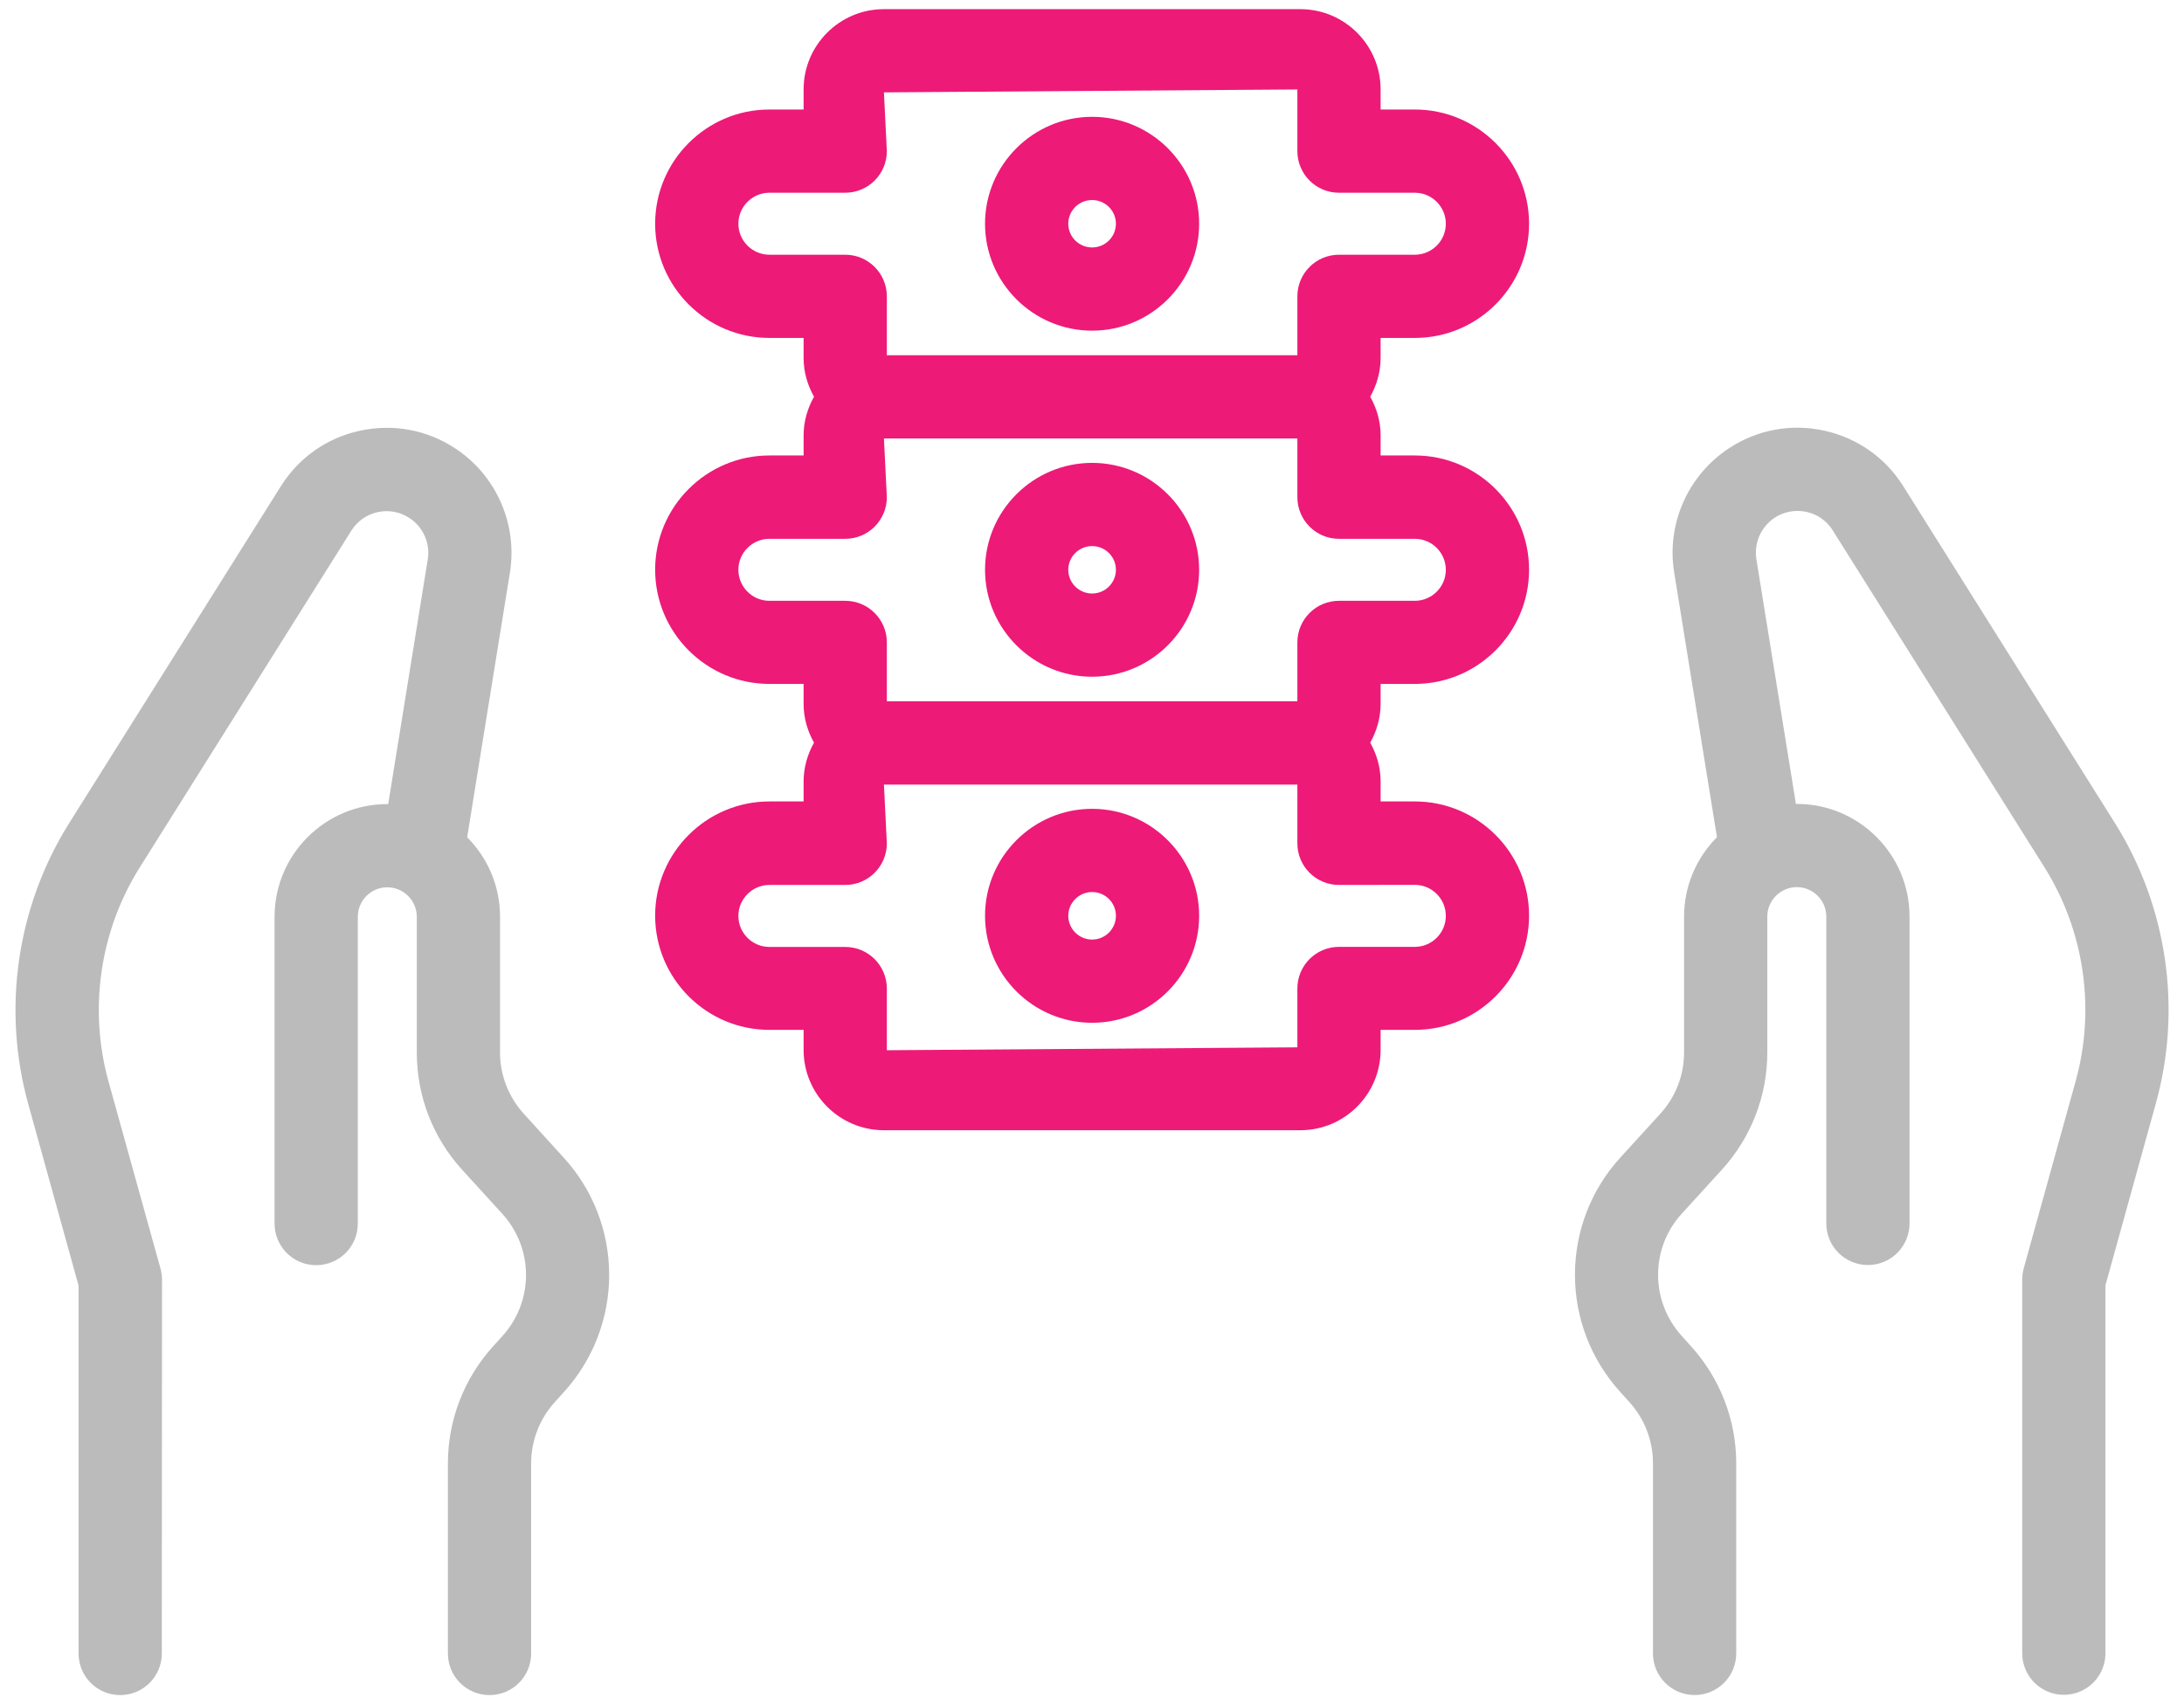 <svg width="82" height="64" viewBox="0 0 82 64" fill="none" xmlns="http://www.w3.org/2000/svg">
<path d="M19.669 41.83C19.094 41.197 18.774 40.381 18.774 39.525V34.424C18.774 33.26 18.301 32.209 17.54 31.443L19.145 21.506C19.438 19.685 18.633 17.849 17.09 16.838C16.028 16.138 14.762 15.908 13.516 16.174C12.274 16.443 11.219 17.185 10.543 18.263L2.602 30.904C0.633 34.041 0.071 37.885 1.059 41.455L2.95 48.28V62.096C2.95 62.959 3.649 63.658 4.512 63.658C5.376 63.658 6.075 62.959 6.075 62.096L6.083 48.065C6.083 47.924 6.063 47.783 6.028 47.647L4.075 40.619C3.321 37.897 3.747 34.959 5.251 32.569L13.192 19.927C13.418 19.568 13.77 19.322 14.184 19.232C14.594 19.142 15.02 19.221 15.376 19.455C15.891 19.795 16.161 20.404 16.059 21.014L14.575 30.201C14.563 30.201 14.551 30.197 14.54 30.197C12.208 30.197 10.309 32.096 10.309 34.428V45.951C10.309 46.814 11.008 47.513 11.872 47.513C12.735 47.513 13.434 46.814 13.434 45.951V34.428C13.434 33.818 13.93 33.322 14.54 33.322C15.149 33.322 15.649 33.818 15.649 34.428V39.529C15.649 41.166 16.255 42.732 17.36 43.939L18.856 45.58C19.434 46.213 19.75 47.029 19.75 47.881C19.75 48.724 19.438 49.537 18.872 50.166L18.497 50.58C17.415 51.783 16.817 53.338 16.817 54.955V62.096C16.817 62.959 17.516 63.658 18.379 63.658C19.243 63.658 19.942 62.959 19.942 62.096V54.955C19.942 54.111 20.254 53.299 20.817 52.67L21.192 52.256C22.274 51.053 22.872 49.498 22.872 47.881C22.872 46.244 22.266 44.678 21.161 43.471L19.669 41.83Z" fill="#BBBBBB"/>
<path d="M79.402 30.902L71.461 18.261C70.785 17.183 69.73 16.445 68.488 16.171C67.242 15.902 65.977 16.136 64.914 16.835C63.371 17.851 62.562 19.683 62.859 21.503L64.465 31.441C63.703 32.207 63.23 33.261 63.23 34.421V39.523C63.23 40.379 62.914 41.195 62.336 41.828L60.844 43.464C59.738 44.671 59.133 46.238 59.133 47.875C59.133 49.492 59.73 51.047 60.812 52.25L61.188 52.668C61.754 53.297 62.062 54.109 62.062 54.953V62.093C62.062 62.957 62.762 63.656 63.625 63.656C64.488 63.656 65.188 62.957 65.188 62.093V54.953C65.188 53.336 64.59 51.781 63.508 50.578L63.133 50.16C62.566 49.531 62.254 48.718 62.254 47.875C62.254 47.019 62.57 46.203 63.148 45.574L64.644 43.933C65.746 42.726 66.355 41.16 66.355 39.523V34.421C66.355 33.812 66.852 33.316 67.465 33.316C68.074 33.316 68.57 33.812 68.57 34.421V45.944C68.57 46.808 69.269 47.507 70.133 47.507C70.996 47.507 71.695 46.808 71.695 45.944V34.421C71.695 32.089 69.797 30.191 67.465 30.191C67.453 30.191 67.441 30.195 67.43 30.195L65.945 21.003C65.848 20.394 66.117 19.785 66.629 19.445C66.984 19.21 67.414 19.136 67.82 19.222C68.234 19.312 68.586 19.558 68.812 19.918L76.754 32.559C78.258 34.949 78.688 37.887 77.93 40.609L75.981 47.637C75.945 47.773 75.926 47.914 75.926 48.055V62.086C75.926 62.949 76.625 63.648 77.488 63.648C78.352 63.648 79.051 62.949 79.051 62.086V48.27L80.941 41.445C81.934 37.883 81.371 34.035 79.402 30.902Z" fill="#BBBBBB"/>
<path d="M51.836 12.691H53.121C55.485 12.691 57.41 10.766 57.41 8.402C57.41 6.039 55.485 4.113 53.121 4.113H51.836V3.359C51.836 1.695 50.485 0.344 48.821 0.344H33.188C31.523 0.344 30.172 1.695 30.172 3.359V4.113H28.887C26.523 4.113 24.598 6.039 24.598 8.402C24.598 10.766 26.523 12.691 28.887 12.691H30.172V13.445C30.172 13.977 30.32 14.465 30.563 14.899C30.32 15.332 30.172 15.824 30.172 16.352V17.105H28.887C26.523 17.105 24.598 19.031 24.598 21.395C24.598 23.758 26.523 25.684 28.887 25.684H30.172V26.438C30.172 26.969 30.32 27.457 30.563 27.891C30.32 28.324 30.172 28.817 30.172 29.344V30.098H28.887C26.523 30.098 24.598 32.023 24.598 34.387C24.598 36.75 26.523 38.676 28.887 38.676H30.172V39.43C30.172 41.094 31.524 42.445 33.188 42.445H48.821C50.485 42.445 51.836 41.094 51.836 39.43V38.676H53.121C55.485 38.676 57.41 36.75 57.41 34.387C57.41 32.023 55.485 30.098 53.121 30.098H51.836V29.344C51.836 28.812 51.688 28.324 51.446 27.891C51.688 27.457 51.836 26.965 51.836 26.438V25.684H53.121C55.485 25.684 57.41 23.758 57.41 21.395C57.41 19.031 55.485 17.105 53.121 17.105H51.836V16.352C51.836 15.82 51.688 15.332 51.446 14.899C51.688 14.465 51.836 13.973 51.836 13.445V12.691ZM28.887 9.566C28.247 9.566 27.723 9.043 27.723 8.402C27.723 7.762 28.247 7.238 28.887 7.238H31.735C32.598 7.238 33.297 6.539 33.297 5.676L33.188 3.469L48.711 3.359V5.676C48.711 6.539 49.41 7.238 50.273 7.238H53.121C53.762 7.238 54.285 7.762 54.285 8.402C54.285 9.043 53.762 9.566 53.121 9.566H50.273C49.41 9.566 48.711 10.266 48.711 11.129V13.34H33.297V11.129C33.297 10.266 32.598 9.566 31.735 9.566L28.887 9.566ZM53.121 33.23C53.762 33.23 54.285 33.754 54.285 34.395C54.285 35.035 53.762 35.559 53.121 35.559H50.273C49.41 35.559 48.711 36.258 48.711 37.121V39.332L33.297 39.441V37.125C33.297 36.262 32.598 35.562 31.735 35.562H28.887C28.246 35.562 27.723 35.039 27.723 34.398C27.723 33.758 28.246 33.234 28.887 33.234H31.735C32.598 33.234 33.297 32.535 33.297 31.672L33.188 29.465H48.711V31.672C48.711 32.535 49.41 33.234 50.273 33.234L53.121 33.23ZM53.121 20.235C53.762 20.235 54.285 20.758 54.285 21.399C54.285 22.039 53.762 22.563 53.121 22.563H50.273C49.41 22.563 48.711 23.262 48.711 24.125V26.336H33.297V24.125C33.297 23.262 32.598 22.563 31.735 22.563H28.887C28.246 22.563 27.723 22.039 27.723 21.399C27.723 20.758 28.246 20.235 28.887 20.235H31.735C32.598 20.235 33.297 19.535 33.297 18.672L33.188 16.465H48.711V18.672C48.711 19.535 49.41 20.235 50.273 20.235H53.121Z" fill="#ED1A78"/>
<path d="M41.004 12.418C43.219 12.418 45.023 10.617 45.023 8.402C45.023 6.188 43.219 4.387 41.004 4.387C38.789 4.387 36.984 6.188 36.984 8.402C36.984 10.617 38.789 12.418 41.004 12.418ZM41.004 7.512C41.496 7.512 41.898 7.91 41.898 8.402C41.898 8.895 41.496 9.293 41.004 9.293C40.512 9.293 40.109 8.895 40.109 8.402C40.109 7.91 40.512 7.512 41.004 7.512Z" fill="#ED1A78"/>
<path d="M41.004 17.383C38.789 17.383 36.984 19.184 36.984 21.398C36.984 23.613 38.789 25.414 41.004 25.414C43.219 25.414 45.023 23.613 45.023 21.398C45.023 19.184 43.219 17.383 41.004 17.383ZM41.004 22.289C40.512 22.289 40.109 21.891 40.109 21.398C40.109 20.906 40.512 20.508 41.004 20.508C41.496 20.508 41.898 20.906 41.898 21.398C41.898 21.891 41.496 22.289 41.004 22.289Z" fill="#ED1A78"/>
<path d="M41.004 30.375C38.789 30.375 36.984 32.176 36.984 34.391C36.984 36.605 38.785 38.41 41.004 38.41C43.219 38.41 45.023 36.609 45.023 34.391C45.023 32.18 43.219 30.375 41.004 30.375ZM41.004 35.285C40.512 35.285 40.109 34.883 40.109 34.391C40.109 33.902 40.512 33.5 41.004 33.5C41.496 33.5 41.898 33.898 41.898 34.391C41.898 34.887 41.496 35.285 41.004 35.285Z" fill="#ED1A78"/>
</svg>
